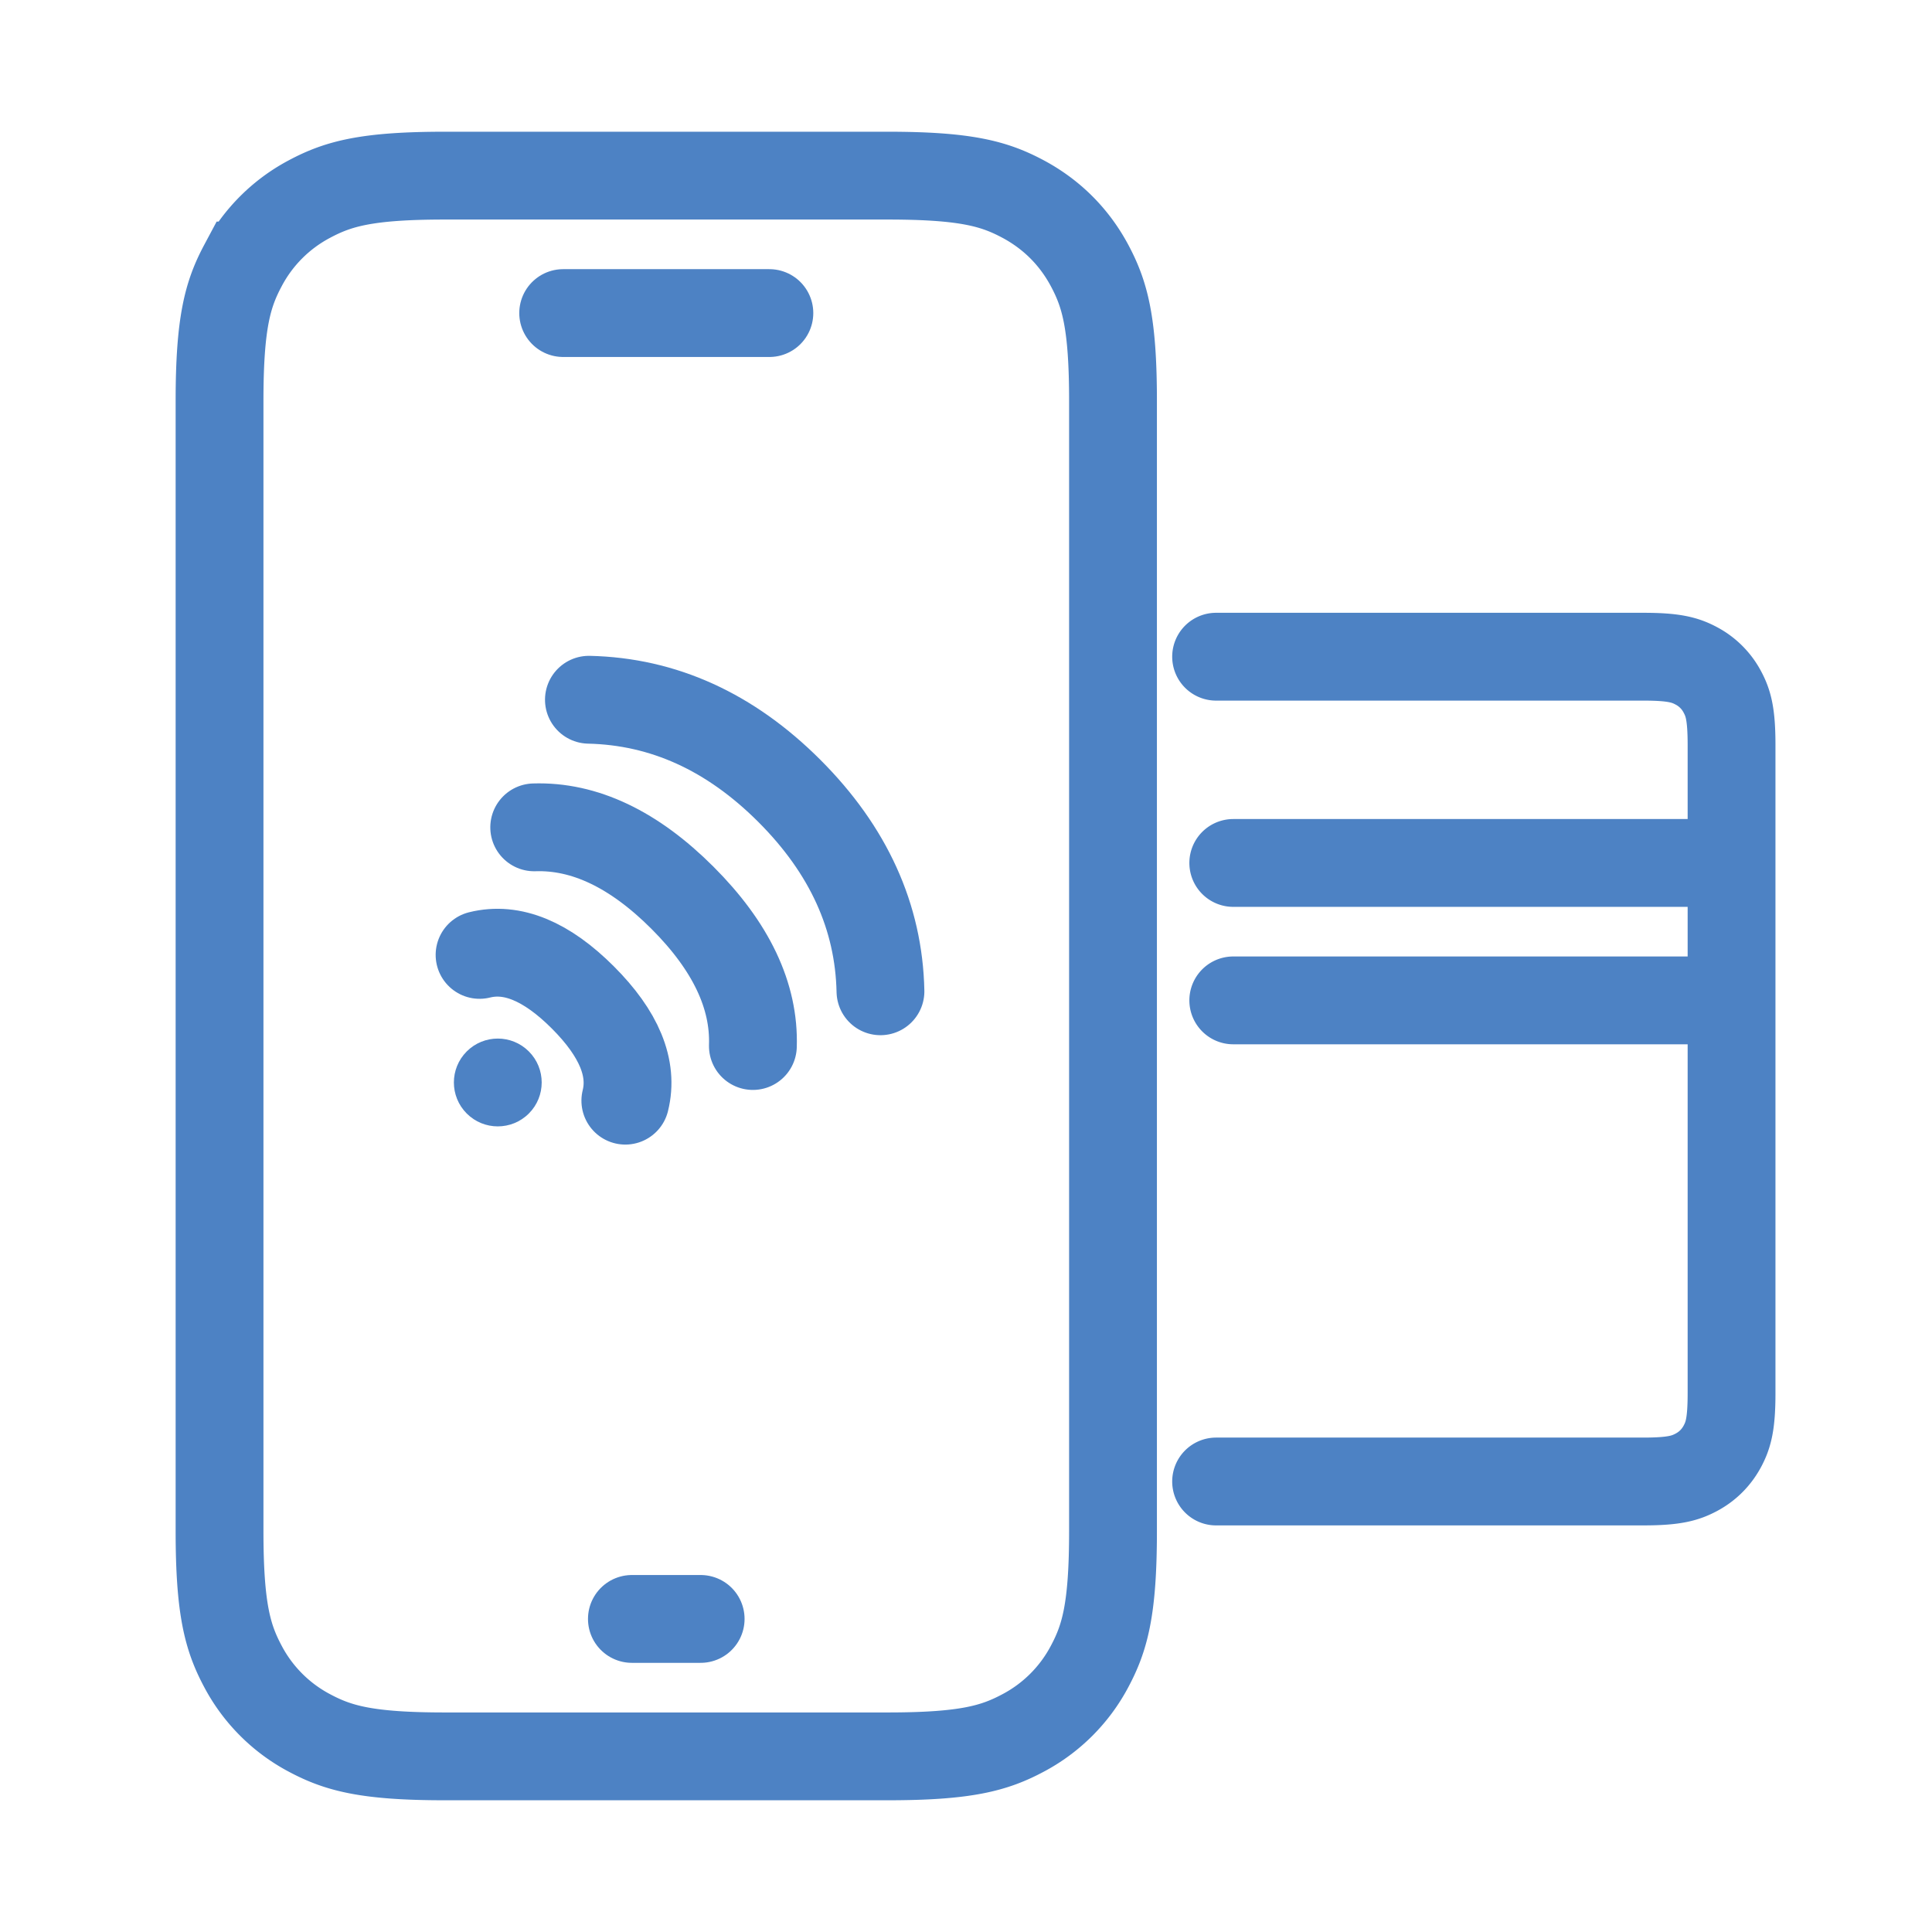 <svg width="44" height="44" xmlns="http://www.w3.org/2000/svg">
    <g fill="none" fill-rule="evenodd">
        <g stroke="#4D82C4" stroke-width="2">
            <path d="M10.128 4H20.22c1.783 0 2.43.186 3.082.534.651.349 1.163.86 1.512 1.512.348.652.534 1.299.534 3.082v25.744c0 1.783-.186 2.43-.534 3.082a3.635 3.635 0 0 1-1.512 1.512c-.652.348-1.299.534-3.082.534H10.128c-1.783 0-2.43-.186-3.082-.534a3.635 3.635 0 0 1-1.512-1.512C5.186 37.302 5 36.655 5 34.872V9.128c0-1.783.186-2.43.534-3.082a3.635 3.635 0 0 1 1.512-1.512C7.698 4.186 8.345 4 10.128 4z"/>
            <path stroke-linecap="round" d="M12.826 7.13h4.696M14.391 36.87h1.566"/>
        </g>
        <g transform="rotate(45 -10.406 25.038)">
            <path d="M2.348 7.63c.392-.652 1.175-.978 2.348-.978 1.173 0 1.955.326 2.347.978" stroke="#4D82C4" stroke-width="2" stroke-linecap="round"/>
            <circle fill="#4D82C4" cx="4.696" cy="9.391" r="1"/>
            <path d="M1.174 4.696c.783-.835 1.956-1.253 3.522-1.253 1.565 0 2.739.418 3.521 1.253M0 1.76C1.226.588 2.791 0 4.696 0 6.6 0 8.166.587 9.39 1.76" stroke="#4D82C4" stroke-width="2" stroke-linecap="round"/>
        </g>
        <g stroke="#4D82C4" stroke-linecap="round" stroke-width="2">
            <path d="M27.696 33.74h9.732c.698 0 .951-.074 1.206-.21s.455-.337.592-.592c.136-.255.209-.508.209-1.205v-14.77c0-.698-.073-.95-.21-1.206a1.422 1.422 0 0 0-.59-.591c-.256-.137-.509-.21-1.207-.21h-9.732 0M39.044 19.653H28.087M39.044 22.783H28.087"/>
        </g>
    </g>
</svg>
